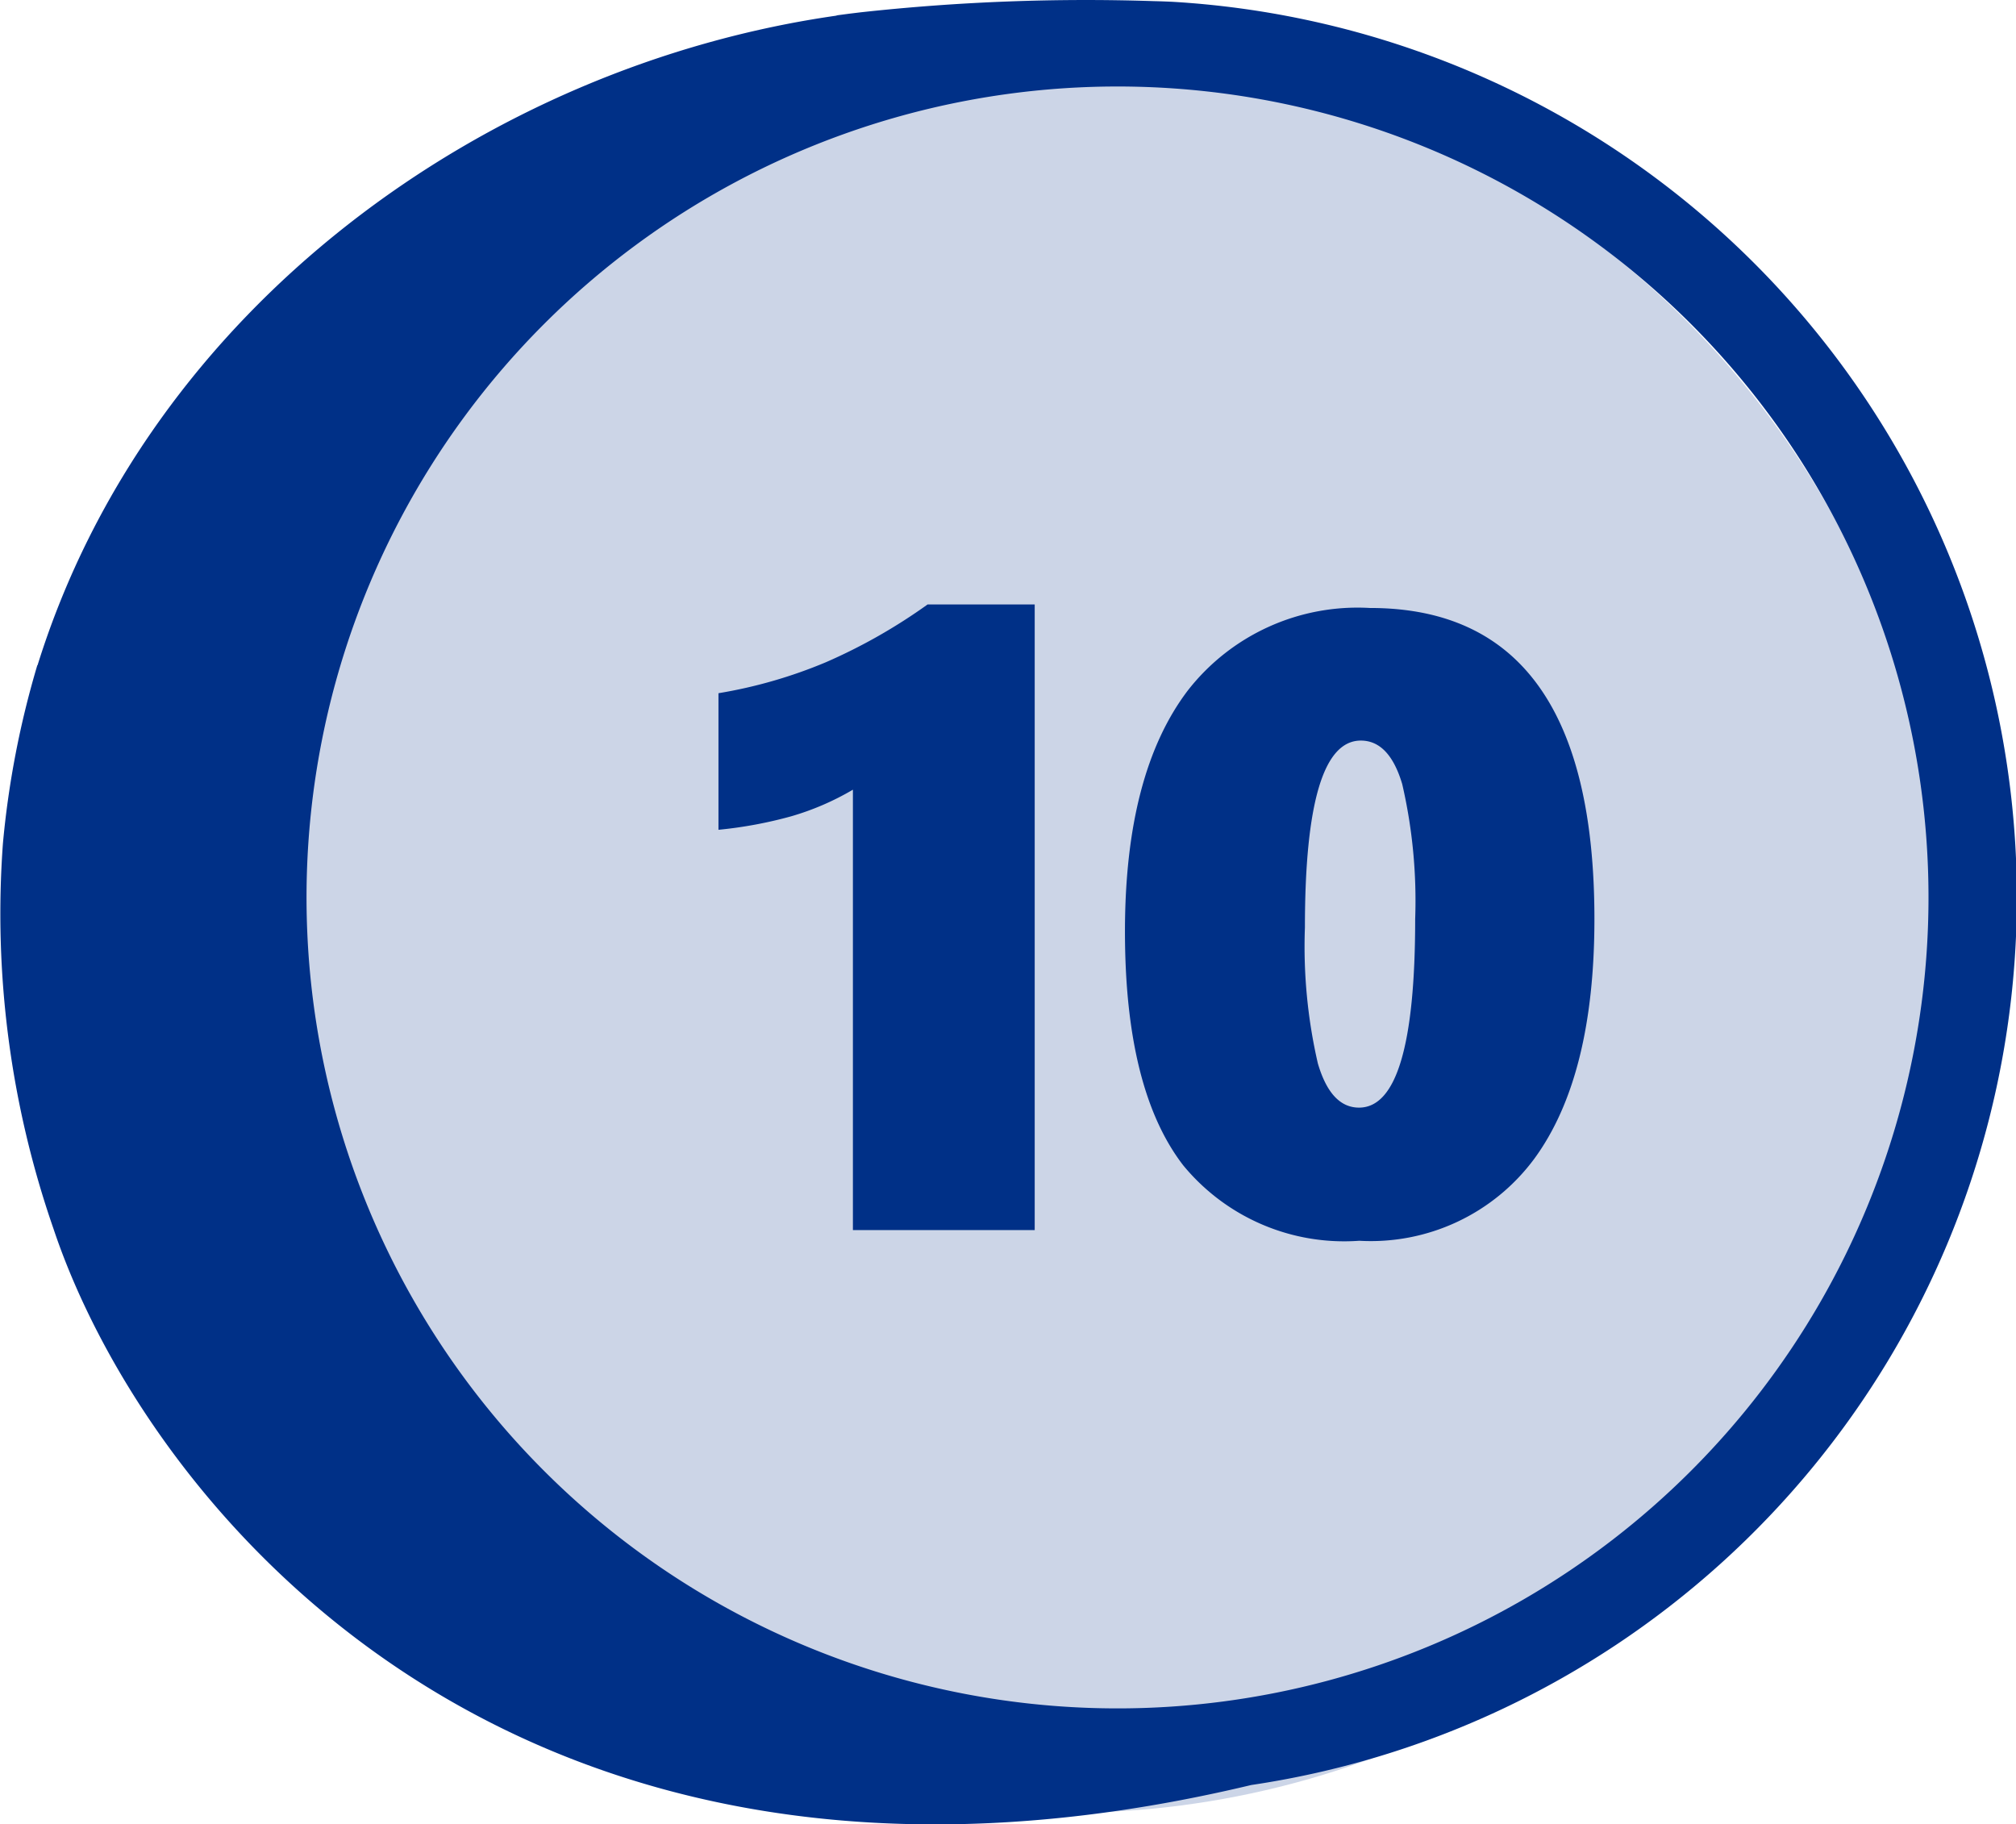 <svg xmlns="http://www.w3.org/2000/svg" xmlns:xlink="http://www.w3.org/1999/xlink" width="62.276" height="56.354" viewBox="0 0 62.276 56.354">
  <defs>
    <clipPath id="clip-path">
      <rect id="Rectangle_1376" data-name="Rectangle 1376" width="62.276" height="56.354" fill="#003087"/>
    </clipPath>
  </defs>
  <g id="Group_2287" data-name="Group 2287" transform="translate(-617.861 -1995)">
    <circle id="Ellipse_46" data-name="Ellipse 46" cx="27" cy="27" r="27" transform="translate(623.861 1997)" fill="#ccd5e7"/>
    <g id="Group_2237" data-name="Group 2237" transform="translate(617.861 1995)">
      <g id="Group_2236" data-name="Group 2236" clip-path="url(#clip-path)">
        <path id="Path_31697" data-name="Path 31697" d="M36.247.057h0q-.3-.015-.6-.022A63.892,63.892,0,0,0,26.589.38l-.346.042L25.82.478h.055C15,2.02,4.6,9.511,1.16,20.55H1.153A28.256,28.256,0,0,0,.09,26.058a29.687,29.687,0,0,0,1.562,11.9c2.811,8.416,14.118,22.649,37,17.185A27.718,27.718,0,0,0,36.247.057M34.521,52.776A25.052,25.052,0,1,1,59.573,27.724,25.052,25.052,0,0,1,34.521,52.776" fill="#003087"/>
      </g>
    </g>
    <path id="_10" data-name="10" d="M5.208,0V-13.605a8.3,8.3,0,0,1-1.912.824,13.17,13.17,0,0,1-2.241.415v-4.219a14.808,14.808,0,0,0,3.316-.956,17.11,17.11,0,0,0,3.144-1.786h3.309V0ZM28.114-9.611q0,4.865-1.852,7.4A6.28,6.28,0,0,1,20.85.33,6.438,6.438,0,0,1,15.412-2q-1.8-2.333-1.8-7.225t1.945-7.449a6.648,6.648,0,0,1,5.623-2.544Q28.114-19.222,28.114-9.611Zm-5.537,0a16.009,16.009,0,0,0-.4-4.166q-.4-1.345-1.279-1.345-1.727,0-1.727,5.774a16.065,16.065,0,0,0,.4,4.2q.4,1.365,1.272,1.365Q22.577-3.784,22.577-9.611Z" transform="translate(639 2033)" fill="#003087"/>
  </g>
</svg>
